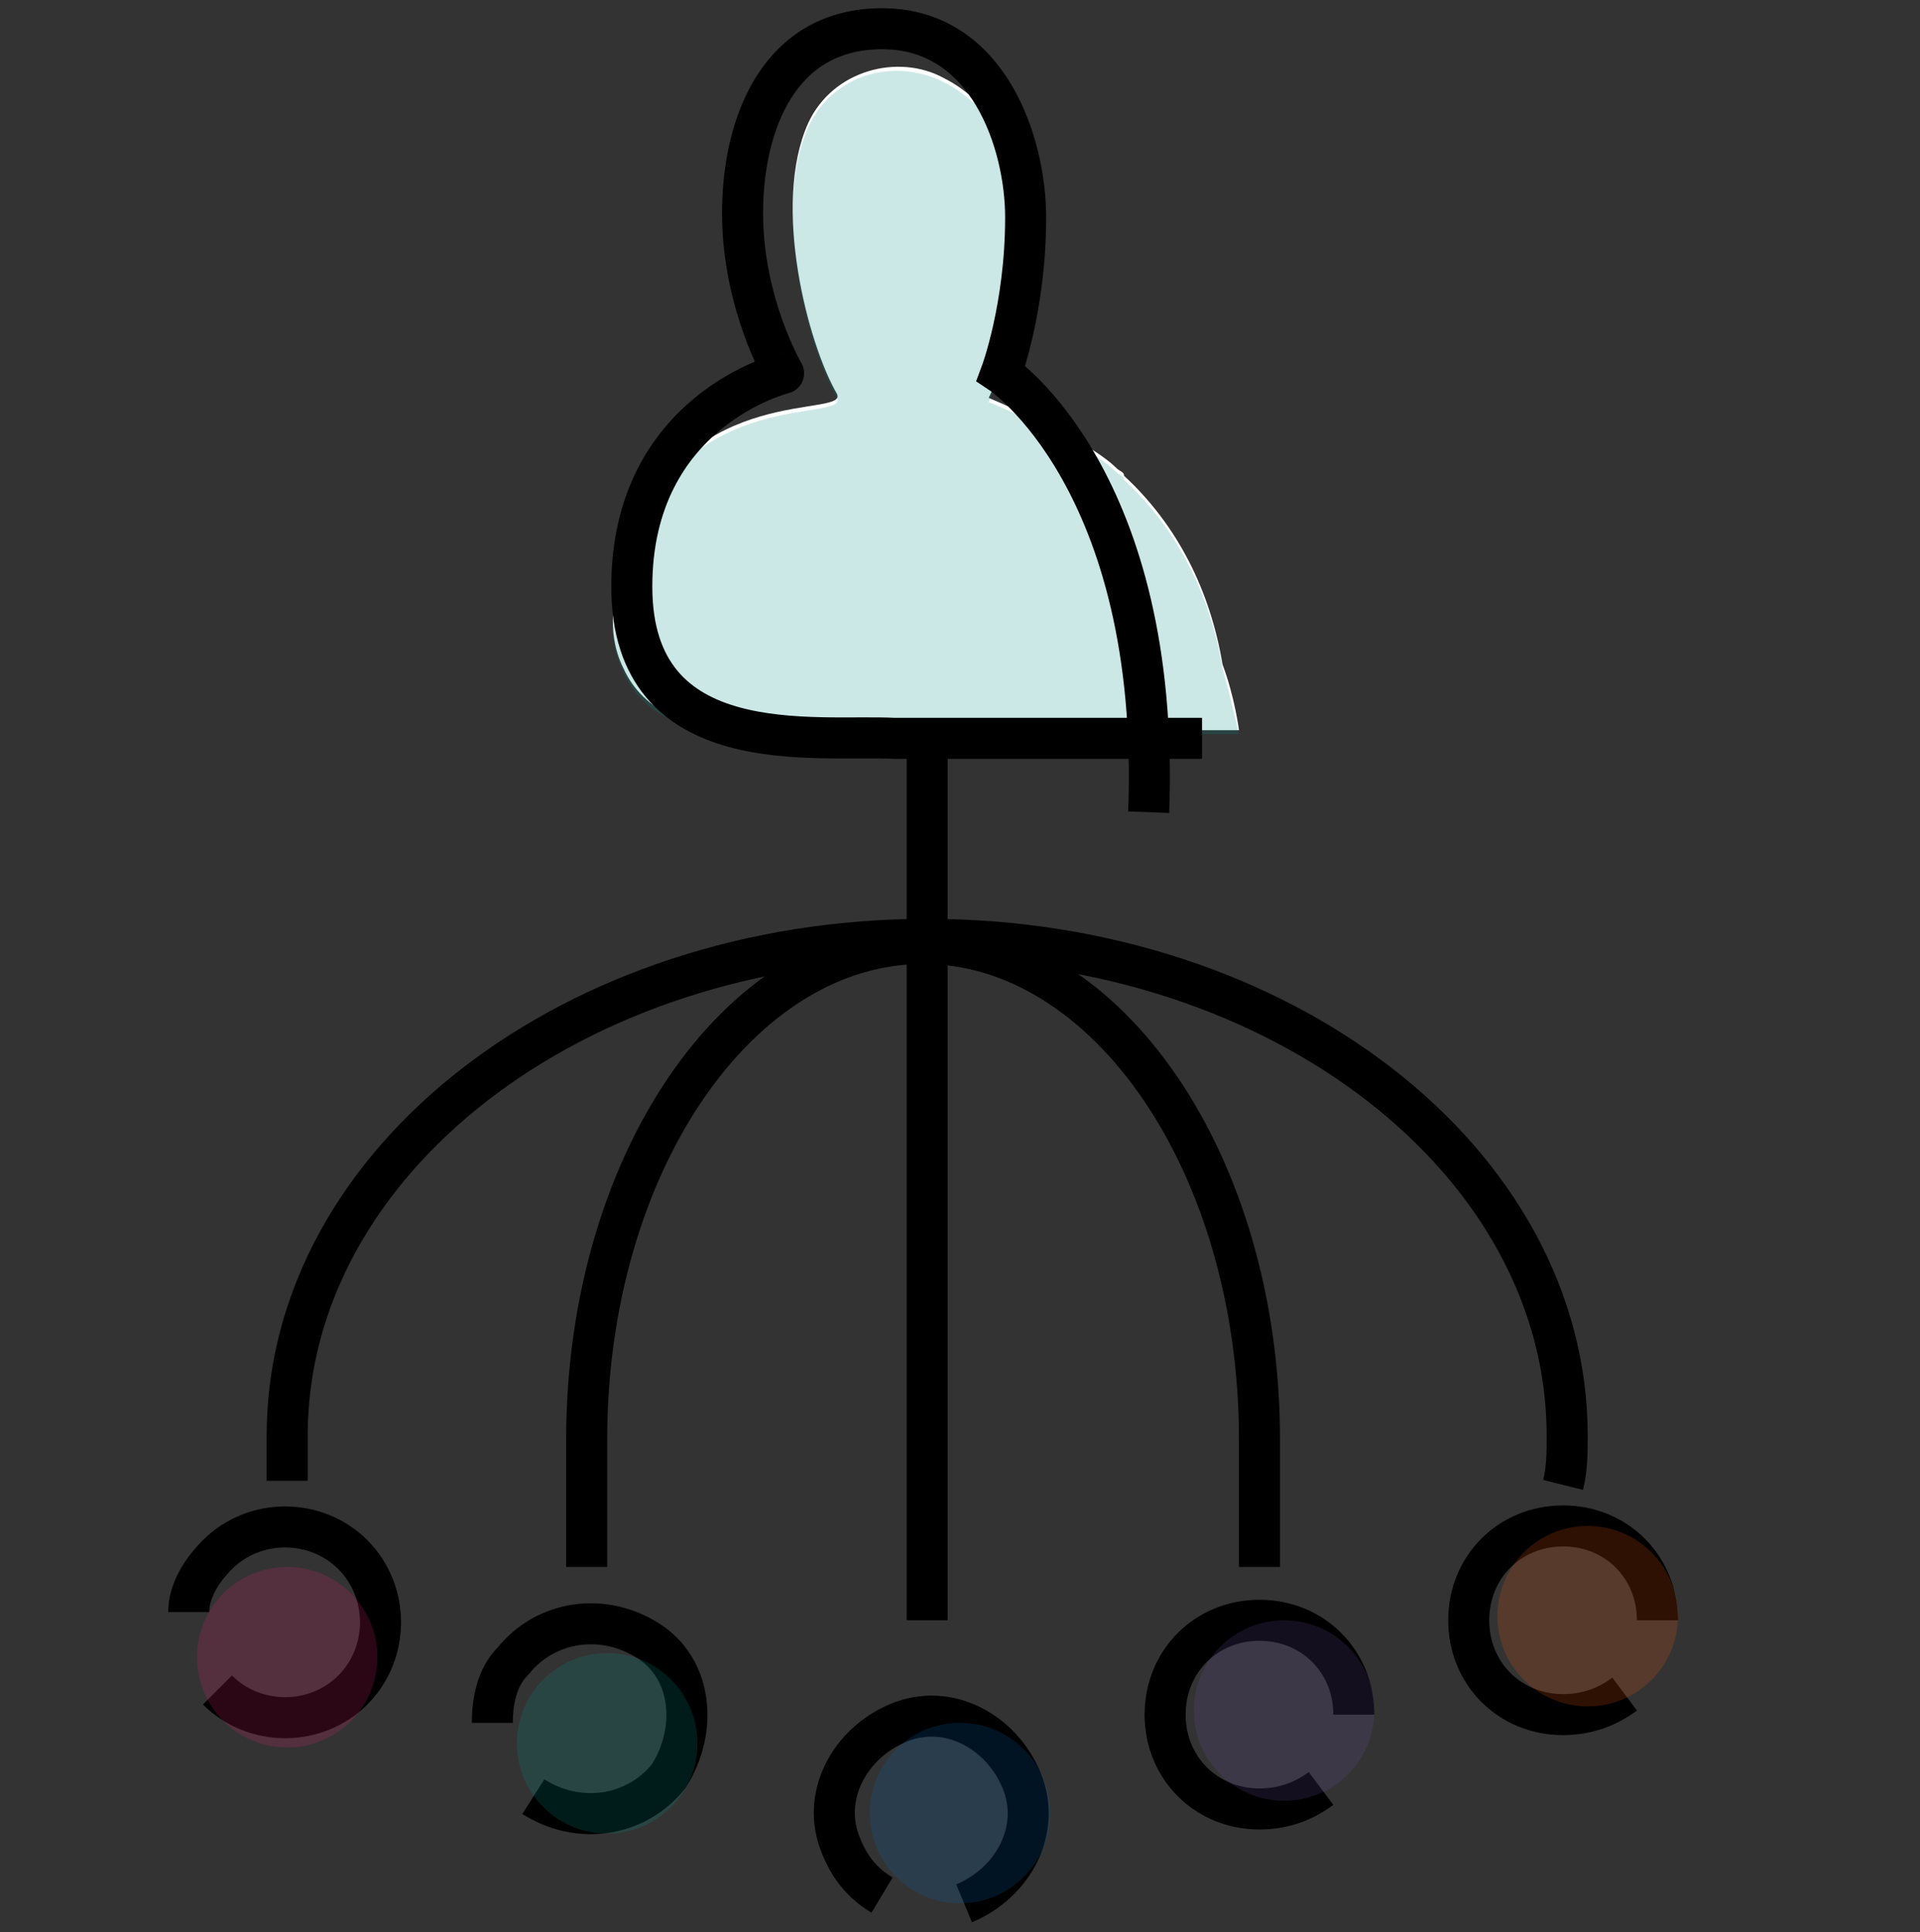<?xml version="1.0" encoding="utf-8"?>
<!-- Generator: Adobe Illustrator 23.0.4, SVG Export Plug-In . SVG Version: 6.00 Build 0)  -->
<svg version="1.1" id="Layer_1" xmlns="http://www.w3.org/2000/svg" xmlns:xlink="http://www.w3.org/1999/xlink" x="0px" y="0px"
	 viewBox="0 0 46.8 47.1" style="enable-background:new 0 0 46.8 47.1;" xml:space="preserve">
<rect x="0" y="0" width="46.8" height="47.1" fill="#333333" stroke="none"/>
<style type="text/css">
	.st0{fill:#EA580D;fill-opacity:0.2;}
	.st1{fill:#DA1F6C;fill-opacity:0.2;}
	.st2{fill:#644F9B;fill-opacity:0.2;}
	.st3{fill:none;stroke:#000000;}
	.st4{fill:none;stroke:#000000;stroke-width:0.954;}
	.st5{fill-rule:evenodd;clip-rule:evenodd;fill:#008E82;fill-opacity:0.2;}
	.st6{fill:#FFFFFF;stroke:#000000;stroke-width:0.8;}
	.st7{fill:none;stroke:#000000;stroke-width:0.8;}
	.st8{fill:#0967B1;fill-opacity:0.2;}
	.st9{fill:#FFFFFF;}
	.st10{fill-rule:evenodd;clip-rule:evenodd;fill:#DA1F6C;fill-opacity:0.2;}
	.st11{fill:none;stroke:#000000;stroke-width:0.6;}
	.st12{fill-rule:evenodd;clip-rule:evenodd;fill:#EA580D;fill-opacity:0.2;}
	.st13{fill-rule:evenodd;clip-rule:evenodd;fill:none;stroke:#000000;}
	.st14{fill-rule:evenodd;clip-rule:evenodd;fill:#FFFFFF;stroke:#000000;}
	.st15{fill-rule:evenodd;clip-rule:evenodd;fill:none;stroke:#000000;stroke-width:0.7;}
	.st16{fill-rule:evenodd;clip-rule:evenodd;fill:#0967B1;fill-opacity:0.2;}
	.st17{fill-rule:evenodd;clip-rule:evenodd;fill:#FFFFFF;}
	.st18{fill:none;stroke:#000000;stroke-width:0.455;stroke-miterlimit:10;}
	.st19{fill-rule:evenodd;clip-rule:evenodd;fill:#644F9B;fill-opacity:0.2;}
	.st20{fill:none;stroke:#000000;stroke-width:0.461;stroke-miterlimit:10;}
	.st21{opacity:0.4;fill-rule:evenodd;clip-rule:evenodd;fill:#6F4F9B;}
	.st22{fill:none;stroke:#000000;stroke-width:0.465;stroke-miterlimit:10;}
	.st23{opacity:0.2;fill-rule:evenodd;clip-rule:evenodd;fill:#0967B1;}
	.st24{fill-rule:evenodd;clip-rule:evenodd;fill:none;stroke:#000000;stroke-width:2;}
	.st25{fill-rule:evenodd;clip-rule:evenodd;fill:#D47C05;fill-opacity:0.2;}
	.st26{fill-rule:evenodd;clip-rule:evenodd;fill:none;stroke:#000000;stroke-width:0.8;}
	.st27{fill-rule:evenodd;clip-rule:evenodd;fill:#25A73B;fill-opacity:0.2;}
	.st28{fill:none;stroke:#000000;stroke-width:0.437;stroke-miterlimit:10;}
	.st29{opacity:0.4;fill:#6F4F9B;}
	.st30{fill:none;stroke:#000000;stroke-width:0.7;}
	.st31{fill:#FFFFFF;stroke:#000000;}
	.st32{fill:#FFFFFF;stroke:#000000;stroke-width:0.6;}
	.st33{fill:#008E82;fill-opacity:0.2;}
	
		.st34{fill-rule:evenodd;clip-rule:evenodd;fill:none;stroke:#000000;stroke-width:0.554;stroke-linecap:round;stroke-linejoin:round;}
	.st35{fill:#FFFFFF;fill-opacity:0.2;}
	.st36{fill:#FFFFFF;stroke:#000000;stroke-width:0.75;stroke-linecap:round;stroke-linejoin:round;}
	.st37{fill:#FFFFFF;stroke:#000000;stroke-width:0.44;}
	.st38{fill:#25A73B;fill-opacity:0.2;}
	.st39{fill:none;stroke:#000000;stroke-width:0.4;}
	.st40{opacity:0.2;}
	.st41{fill:#25A73B;}
</style>
<g>
	<g>
		<g transform="translate(0, 6)">
			<path id="Fill-3_29_" class="st17" d="M30.2,11.8l-8.5,0c-1.8,0-5.5,0.7-6.5-1.5c-0.5-1-0.2-2.1,0.2-3.2c1.4-3.8,5.3-2.9,5-3.5
				c-0.7-1.2-1.6-4.6-0.7-6.6c0.6-1.3,2.2-1.7,3.3-1.1c1.2,0.6,2,2,2,3.5c0,2.5-0.9,4.3-0.9,4.3s2.4,1,3.1,1.7
				c0.1,0.1,0.2,0.1,0.2,0.2c1.3,1.2,2.1,2.8,2.4,4.6C30.1,11,30.2,11.8,30.2,11.8"/>
			<path id="Fill-3_25_" class="st5" d="M30.2,11.9l-8.5,0c-1.8,0-5.5,0.7-6.5-1.5c-0.5-1-0.2-2.1,0.2-3.2c1.4-3.8,5.3-2.9,5-3.5
				c-0.7-1.2-1.6-4.6-0.7-6.6C20.3-4.2,21.8-4.6,23-4c1.2,0.6,2,2,2,3.5c0,2.5-0.9,4.3-0.9,4.3s2.4,1,3.1,1.7
				c0.1,0.1,0.2,0.1,0.2,0.2c1.3,1.2,2.1,2.8,2.4,4.6C30,11,30.2,11.9,30.2,11.9"/>
			<path id="Stroke-5_11_" class="st3" d="M28,13.8c0.3-8.1-3.6-10.7-3.6-10.7S25,1.5,25-0.7c0-1.8-0.9-4.6-3.5-4.6
				c-2.5,0-3.4,2.3-3.4,4.5c0,2.2,1,3.9,1,3.9S15.4,4,15.4,8.3c0,4.3,4.5,3.6,6.4,3.7l7.5,0"/>
		</g>
	</g>
</g>
<g>
	<g id="Group-13_3_" transform="translate(3, 3)">
		<g id="Group-26_3_" transform="translate(-0, 0)">
			<path id="Stroke-1_40_" class="st3" d="M4,33.1C4,32.7,4,32.4,4,32c0-6.7,7-12.1,15.6-12.1c8.6,0,15.6,5.4,15.6,12.1
				c0,0.4,0,0.8-0.1,1.2"/>
			<path id="Stroke-3_22_" class="st3" d="M11.3,35.2c0-0.4,0-2.7,0-3.1c0-6.7,3.7-12.1,8.2-12.1s8.2,5.4,8.2,12.1
				c0,0.4,0,2.7,0,3.1"/>
			<path id="Stroke-9_3_" class="st3" d="M19.6,15.1v21.4"/>
		</g>
	</g>
</g>
<g>
	<path class="st13" d="M32.2,43.6c-0.4,0.3-0.9,0.5-1.5,0.5c-1.3,0-2.3-1-2.3-2.3c0-1.3,1-2.3,2.3-2.3c1.3,0,2.3,1,2.3,2.3"/>
</g>
<g>
	<path class="st13" d="M39.6,41.3c-0.4,0.3-0.9,0.5-1.5,0.5c-1.3,0-2.3-1-2.3-2.3c0-1.3,1-2.3,2.3-2.3c1.3,0,2.3,1,2.3,2.3"/>
</g>
<g>
	<path class="st13" d="M4.6,39.3c0-0.5,0.3-1,0.7-1.4c0.9-0.9,2.4-0.9,3.3,0c0.9,0.9,0.9,2.4,0,3.3s-2.4,0.9-3.3,0"/>
</g>
<g>
	<path class="st13" d="M12,42c0-0.5,0.1-1.1,0.5-1.5c0.8-1,2.2-1.2,3.3-0.5s1.2,2.2,0.5,3.3c-0.8,1-2.2,1.2-3.3,0.5"/>
</g>
<g>
	<path class="st13" d="M21.5,46.2c-0.5-0.3-0.8-0.7-1-1.2c-0.5-1.2,0.2-2.5,1.4-3s2.5,0.2,3,1.4c0.5,1.2-0.2,2.5-1.4,3"/>
</g>
<circle class="st10" cx="7" cy="40.4" r="2.2"/>
<circle class="st5" cx="14.8" cy="42.5" r="2.2"/>
<circle class="st16" cx="23.4" cy="44.2" r="2.2"/>
<circle class="st19" cx="31.3" cy="41.7" r="2.2"/>
<circle class="st12" cx="38.7" cy="39.4" r="2.2"/>
</svg>
